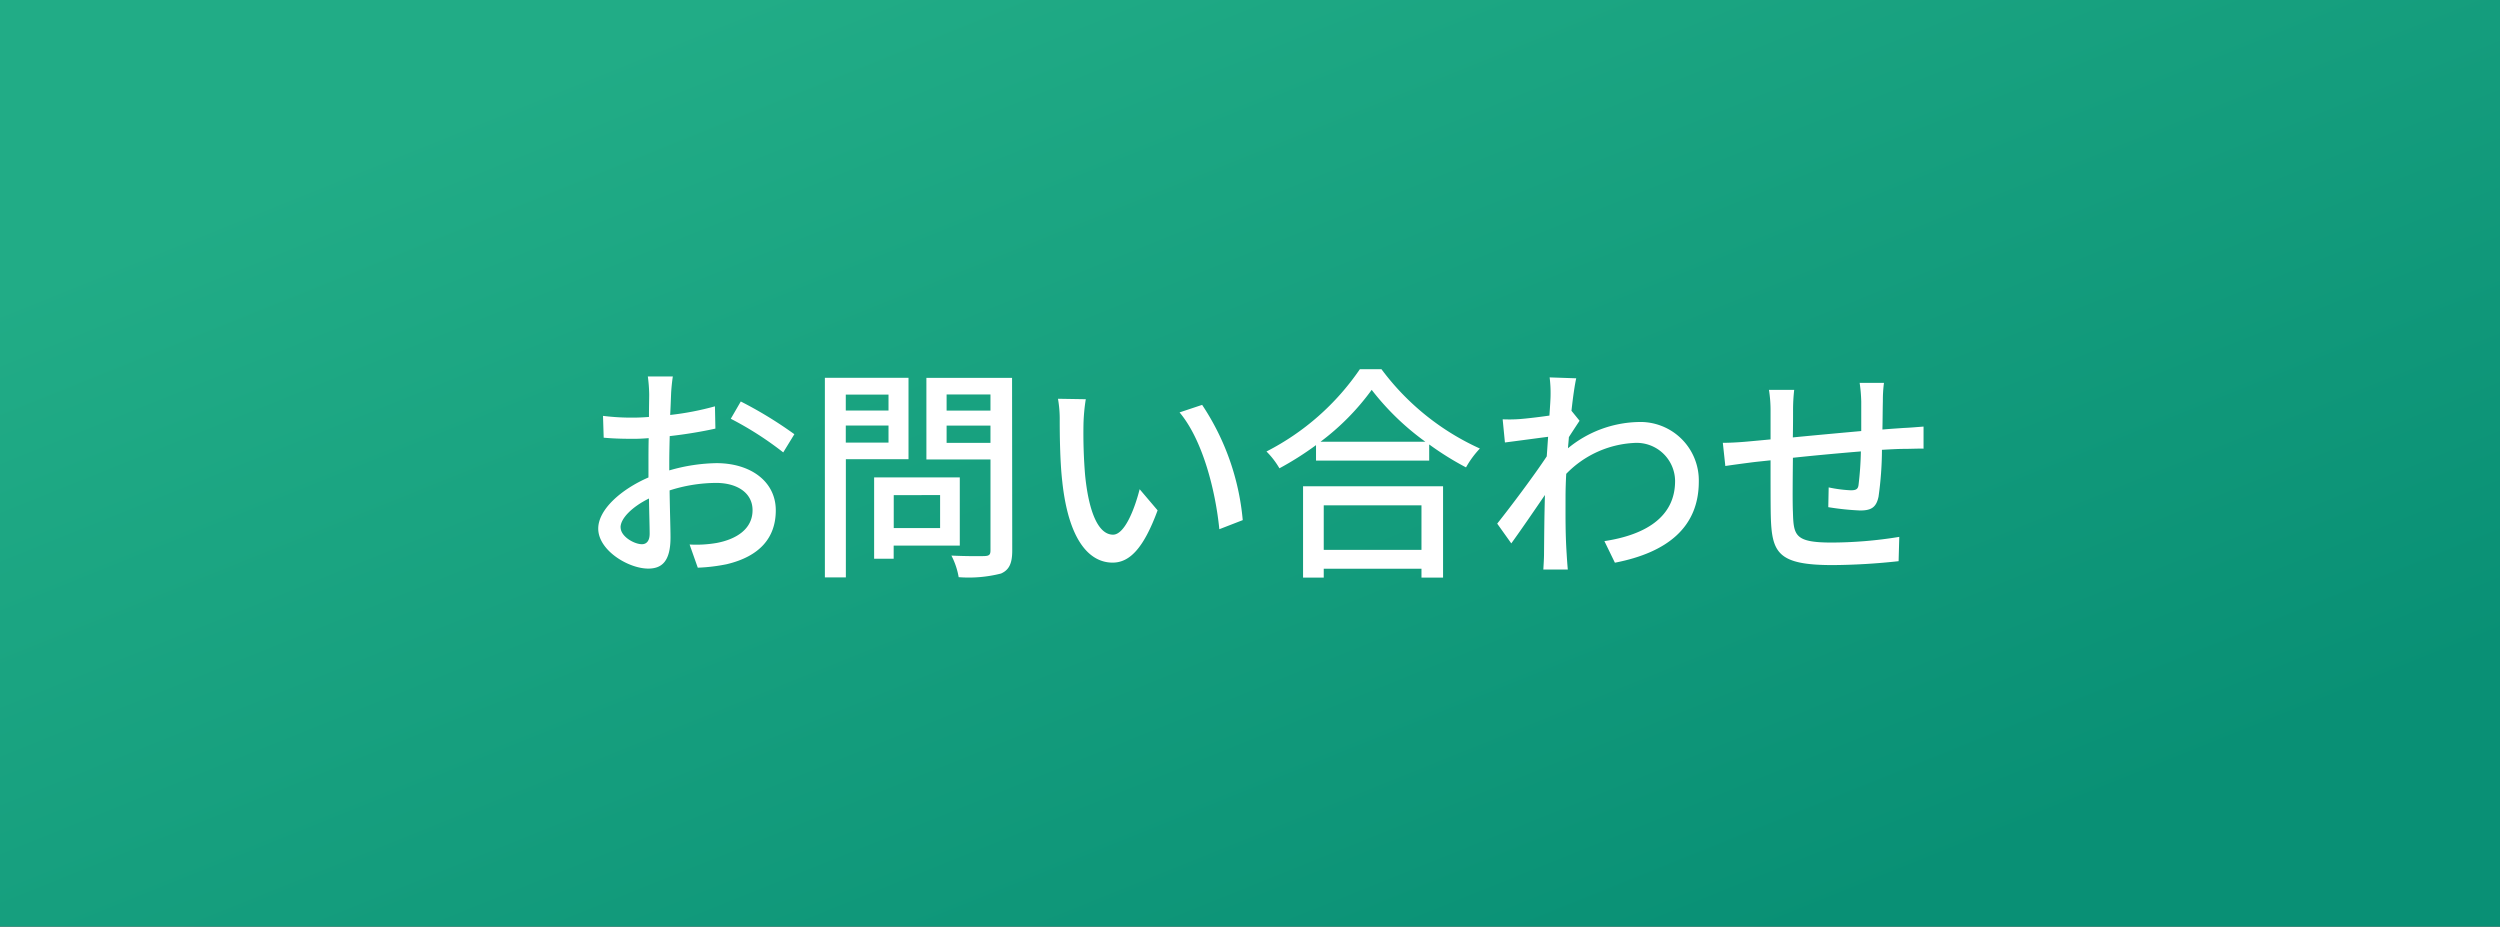 <svg xmlns="http://www.w3.org/2000/svg" xmlns:xlink="http://www.w3.org/1999/xlink" width="143" height="53" viewBox="0 0 143 53"><rect x="0" y="0" width="143" height="53" fill="#333333" stroke="none"/><defs><linearGradient id="a" x1="0.881" y1="0.829" x2="0.145" y2="0.161" gradientUnits="objectBoundingBox"><stop offset="0" stop-color="#099075"/><stop offset="1" stop-color="#21ac86"/></linearGradient></defs><g transform="translate(-1223)"><rect width="143" height="53" transform="translate(1223)" fill="url(#a)"/><path d="M-33.514-10.465h-1.43a8.453,8.453,0,0,1,.078,1.027c0,.234-.013.7-.013,1.287q-.487.039-.9.039a13.134,13.134,0,0,1-1.729-.1l.039,1.248c.429.039.923.065,1.716.065q.371,0,.858-.039c-.013.494-.013.988-.013,1.443v.806c-1.534.663-2.873,1.82-2.873,2.925,0,1.248,1.729,2.288,2.86,2.288.767,0,1.274-.4,1.274-1.781,0-.52-.039-1.612-.052-2.691a8.8,8.8,0,0,1,2.665-.429c1.183,0,2.08.559,2.08,1.56,0,1.092-.949,1.664-2.041,1.872a6.857,6.857,0,0,1-1.56.091l.468,1.326A10.1,10.1,0,0,0-30.433.273c1.911-.455,2.808-1.534,2.808-3.081,0-1.664-1.456-2.7-3.393-2.7a10.155,10.155,0,0,0-2.7.416v-.455c0-.468.013-.988.026-1.508.9-.1,1.859-.26,2.613-.429l-.026-1.274a16.294,16.294,0,0,1-2.561.494c.026-.468.039-.884.052-1.2S-33.553-10.218-33.514-10.465Zm3.887,1.43-.572.988a18.83,18.83,0,0,1,3,1.924l.637-1.04A23.281,23.281,0,0,0-29.627-9.035Zm-6.877,7.2c0-.52.676-1.183,1.625-1.651.013.845.039,1.6.039,2.015s-.182.6-.442.6C-35.724-.871-36.5-1.313-36.5-1.833Zm15.327-7.592v.91h-2.444v-.91Zm-2.444,2.743v-.975h2.444v.975Zm3.588.949v-4.654h-4.784V1.027h1.2v-6.76Zm1.807,2.054v1.885h-2.652V-3.679ZM-17.1-.793v-3.9H-22V-.039h1.118V-.793Zm-.754-5.876v-.988h2.509v.988Zm2.509-2.769v.923h-2.509v-.923Zm1.235-.949h-4.9V-5.72h3.666v5.2c0,.234-.065.312-.312.325s-1.1.013-1.924-.026a4.2,4.2,0,0,1,.416,1.235A7.47,7.47,0,0,0-14.742.806C-14.274.6-14.1.221-14.1-.507Zm4.212,1.222-1.586-.026a6.651,6.651,0,0,1,.1,1.222c0,.78.013,2.34.143,3.484C-10.881-1.066-9.672.182-8.359.182c.949,0,1.755-.767,2.574-2.99L-6.812-4.017c-.3,1.183-.871,2.6-1.521,2.6-.871,0-1.4-1.378-1.6-3.419a29.106,29.106,0,0,1-.091-2.925A10.641,10.641,0,0,1-9.893-9.165Zm6.656.325-1.287.429c1.313,1.56,2.054,4.446,2.275,6.682l1.339-.52A14.16,14.16,0,0,0-3.237-8.84ZM9.308-3.094V-.546H3.718V-3.094ZM2.535,1.04H3.718V.533h5.59V1.04h1.235V-4.186H2.535Zm1-7.774A13.906,13.906,0,0,0,6.461-9.7,14.881,14.881,0,0,0,9.529-6.734Zm2.249-4.147A14.4,14.4,0,0,1,.442-6.175a4.647,4.647,0,0,1,.741.962A17.71,17.71,0,0,0,3.276-6.539v.884H9.75v-.923a16.933,16.933,0,0,0,2.106,1.313,5.366,5.366,0,0,1,.793-1.079A14.418,14.418,0,0,1,7.02-10.881ZM16.692-9.36c0,.143-.026.572-.065,1.131-.624.091-1.3.169-1.7.2a8.268,8.268,0,0,1-.975.013l.13,1.326c.78-.1,1.859-.247,2.47-.325-.026.364-.052.754-.078,1.118-.7,1.066-2.106,2.938-2.834,3.848l.806,1.131c.546-.754,1.313-1.872,1.924-2.769-.039,1.443-.039,2.184-.052,3.406,0,.208-.026.624-.039.858h1.4c-.026-.273-.052-.65-.065-.884-.078-1.183-.065-2.106-.065-3.237,0-.416.013-.871.039-1.352a5.815,5.815,0,0,1,3.887-1.768,2.2,2.2,0,0,1,2.34,2.158c.013,2.145-1.807,3.12-4.043,3.458l.6,1.235c3.016-.585,4.81-2.041,4.8-4.667a3.341,3.341,0,0,0-3.484-3.38,6.55,6.55,0,0,0-4,1.5c.013-.208.039-.429.052-.637.208-.325.455-.7.611-.936L17.9-8.489h-.013c.091-.845.195-1.534.273-1.872l-1.521-.052A7.232,7.232,0,0,1,16.692-9.36ZM35.763-10.1H34.372a8.589,8.589,0,0,1,.091,1.066v1.69c-1.3.117-2.717.247-3.913.364.013-.624.013-1.17.013-1.534A10.27,10.27,0,0,1,30.628-9.7H29.185a7.723,7.723,0,0,1,.091,1.248v1.586c-.546.052-.975.091-1.261.117-.546.052-1.079.078-1.469.078l.143,1.326c.338-.052,1.014-.143,1.417-.195.286-.039.689-.078,1.17-.13,0,1.248,0,2.587.013,3.146.052,2.145.39,2.847,3.549,2.847A36.593,36.593,0,0,0,36.6.1l.039-1.391a24.267,24.267,0,0,1-3.874.325c-2.119,0-2.171-.416-2.21-1.755-.026-.533-.013-1.82,0-3.094,1.209-.13,2.626-.26,3.887-.364a18.525,18.525,0,0,1-.13,1.885c-.026.286-.156.338-.455.338A7.573,7.573,0,0,1,32.6-4.121L32.578-2.99A15.312,15.312,0,0,0,34.4-2.8c.624,0,.923-.169,1.053-.793a19.8,19.8,0,0,0,.195-2.678c.481-.026.91-.052,1.248-.052s.91-.026,1.131-.013V-7.6c-.338.026-.78.065-1.118.078-.364.026-.793.052-1.235.091.013-.52.013-1.079.026-1.638A7.725,7.725,0,0,1,35.763-10.1Z" transform="translate(1295 32)" fill="#fff"/></g></svg>